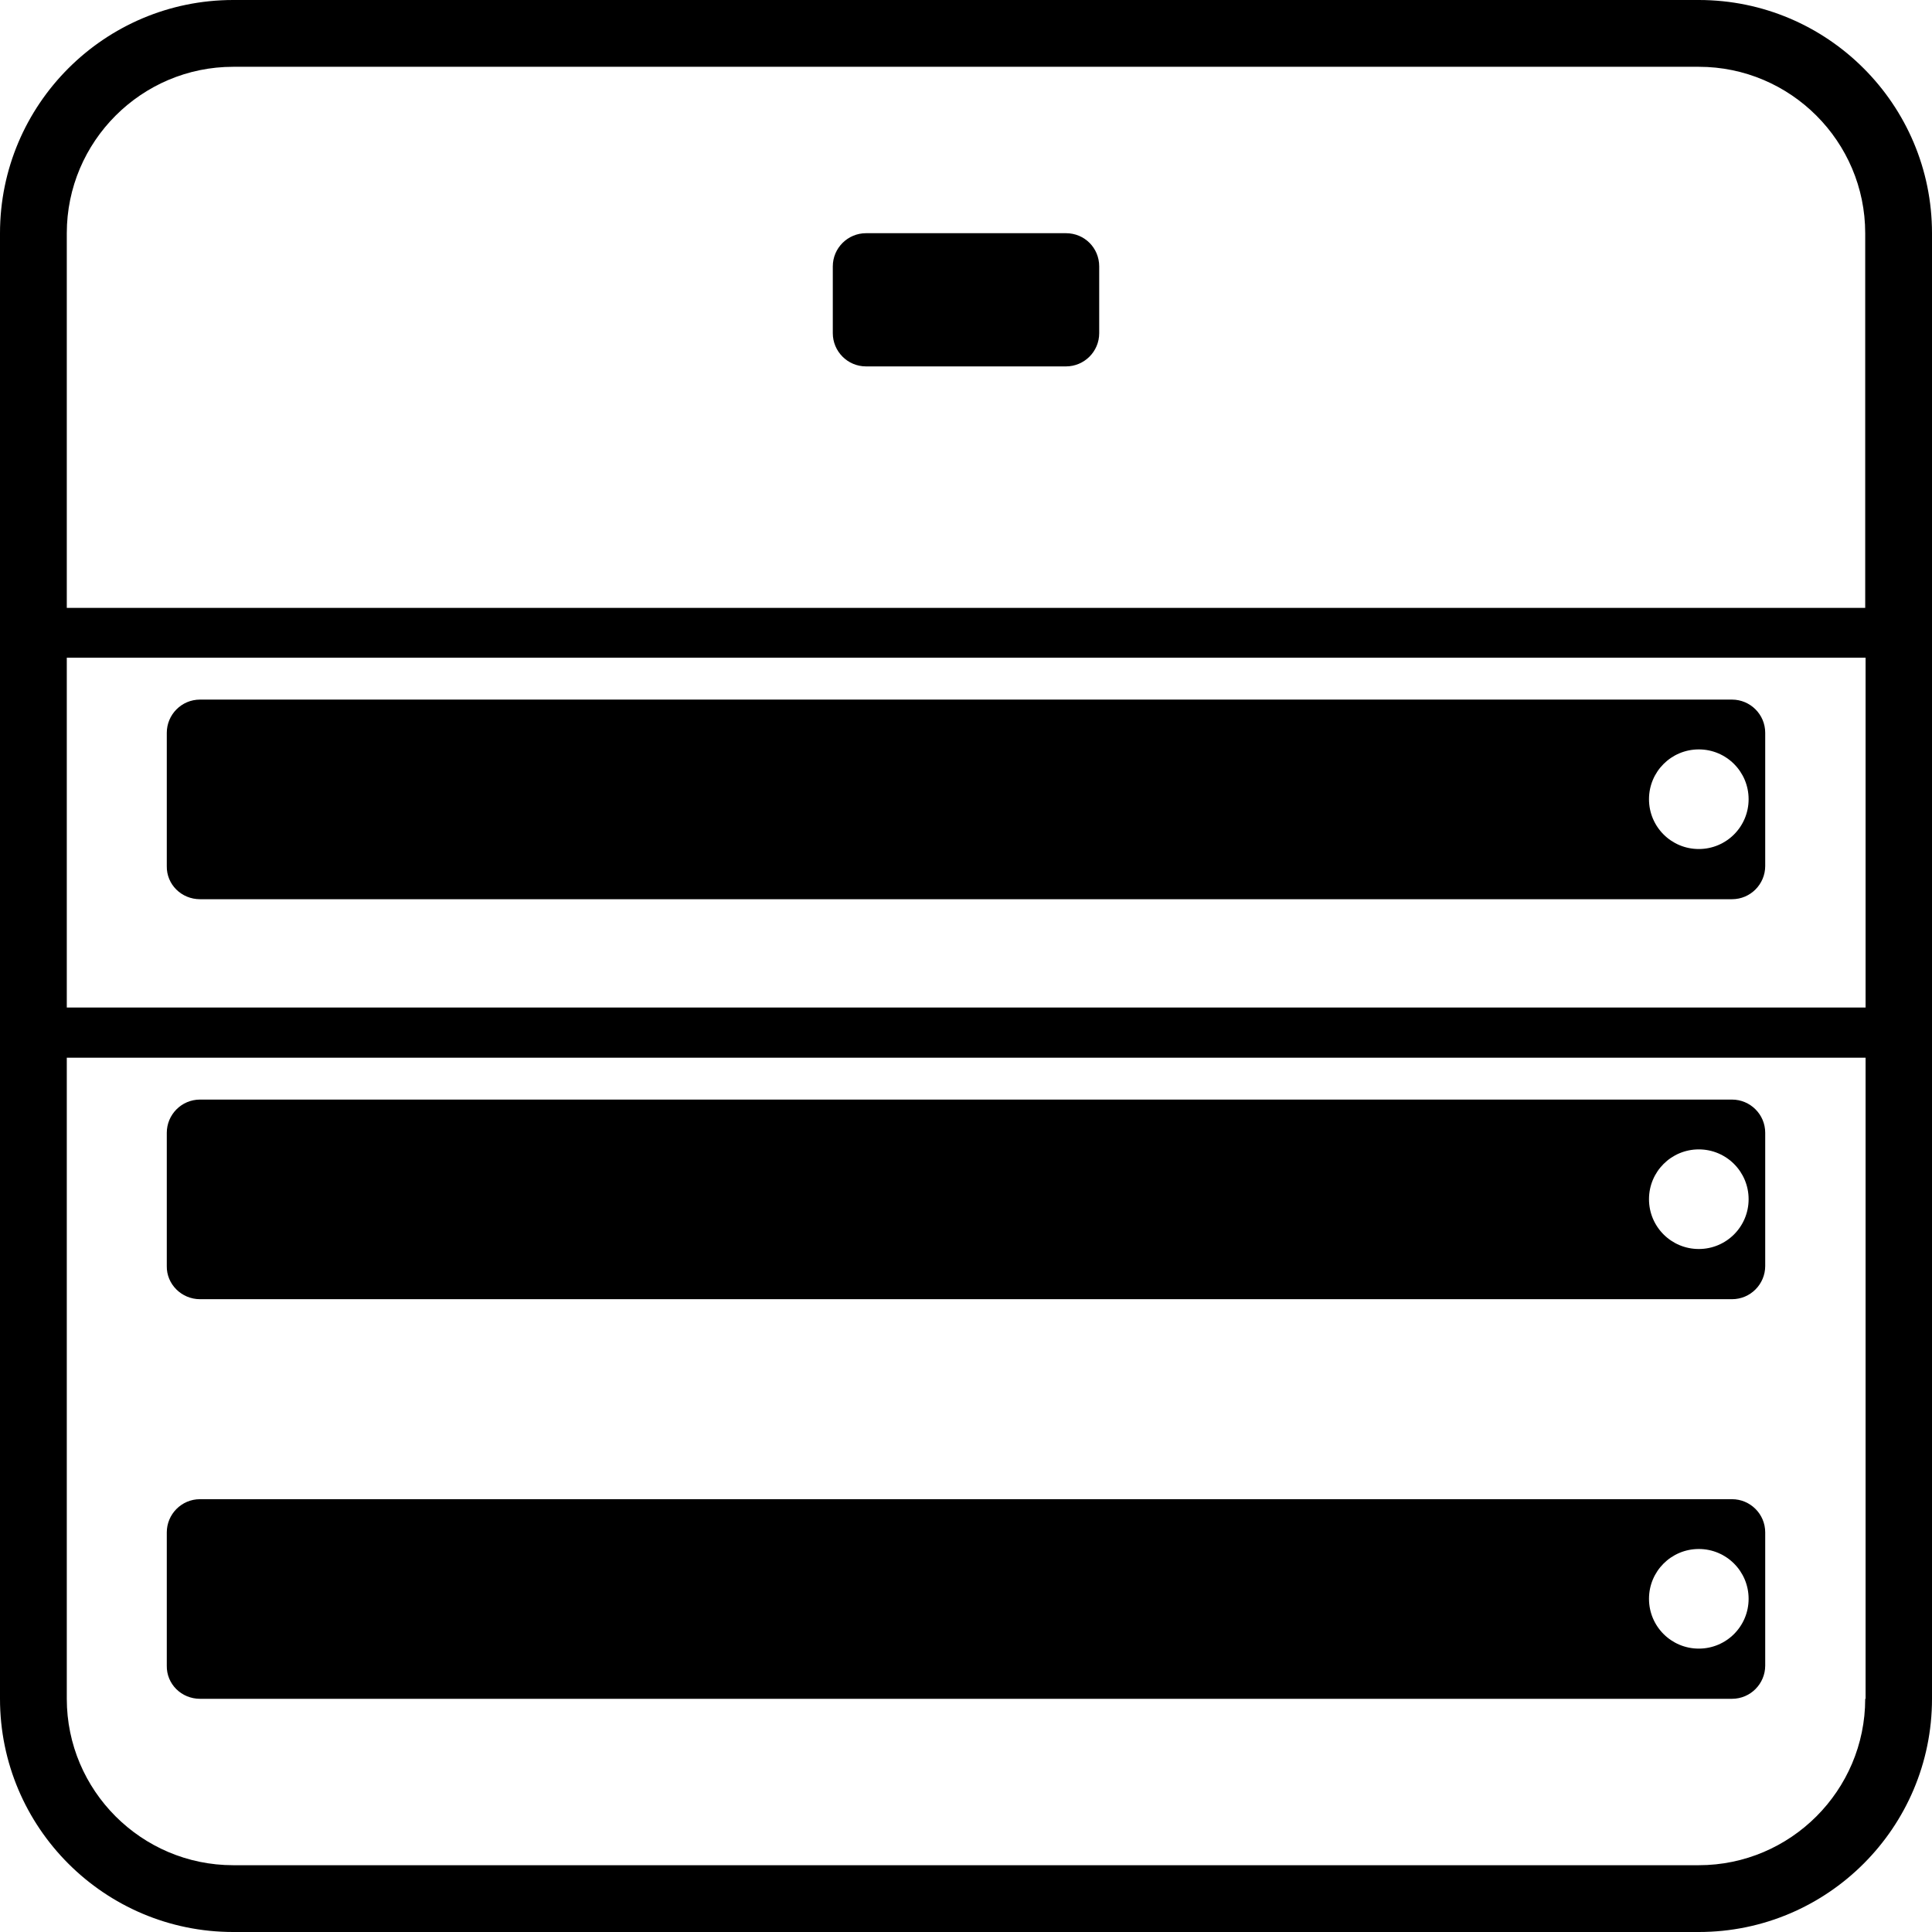 <svg xmlns="http://www.w3.org/2000/svg" xml:space="preserve" viewBox="0 0 512 512"><path d="M53 450.2h406c4.9 0 8.8-4 8.8-8.8v-35.3c0-4.9-4-8.8-8.8-8.8H53c-4.9 0-8.8 4-8.8 8.8v35.3c-.1 4.9 3.9 8.8 8.8 8.8m397.2-39.7c7.3 0 13.2 5.9 13.2 13.2s-5.9 13.2-13.2 13.2S437 431 437 423.7s5.9-13.2 13.2-13.2M53 344.3h406c4.9 0 8.8-4 8.8-8.8v-35.3c0-4.9-4-8.8-8.8-8.8H53c-4.9 0-8.8 4-8.8 8.8v35.3c-.1 4.8 3.9 8.8 8.8 8.8m397.2-39.7c7.3 0 13.2 5.9 13.2 13.2s-5.9 13.2-13.2 13.2-13.2-5.9-13.2-13.2 5.9-13.2 13.2-13.2M53 238.3h406c4.9 0 8.8-4 8.8-8.8v-35.3c0-4.9-4-8.8-8.8-8.8H53c-4.9 0-8.8 4-8.8 8.8v35.3c-.1 4.9 3.9 8.8 8.8 8.8m397.2-39.7c7.3 0 13.2 5.9 13.2 13.2s-5.9 13.2-13.2 13.2-13.2-5.9-13.2-13.2 5.9-13.2 13.2-13.2m0-198.6H61.8C27.7 0 0 27.7 0 61.8v388.4C0 484.3 27.7 512 61.8 512h388.4c34.1 0 61.8-27.7 61.8-61.8V61.8C512 27.7 484.3 0 450.2 0m44.1 450.2c0 24.3-19.8 44.1-44.1 44.1H61.8c-24.3 0-44.1-19.8-44.1-44.1V280.3h476.7v169.9zm0-183.2H17.7v-92.7h476.7V267zm0-105.9H17.7V61.8c0-24.3 19.8-44.1 44.1-44.1h388.4c24.3 0 44.1 19.8 44.1 44.1zm-203-90.5v17.7c0 4.9-4 8.8-8.8 8.8h-53c-4.9 0-8.8-4-8.8-8.8V70.6c0-4.9 4-8.8 8.8-8.8h53c4.9 0 8.8 3.9 8.8 8.8"/></svg>